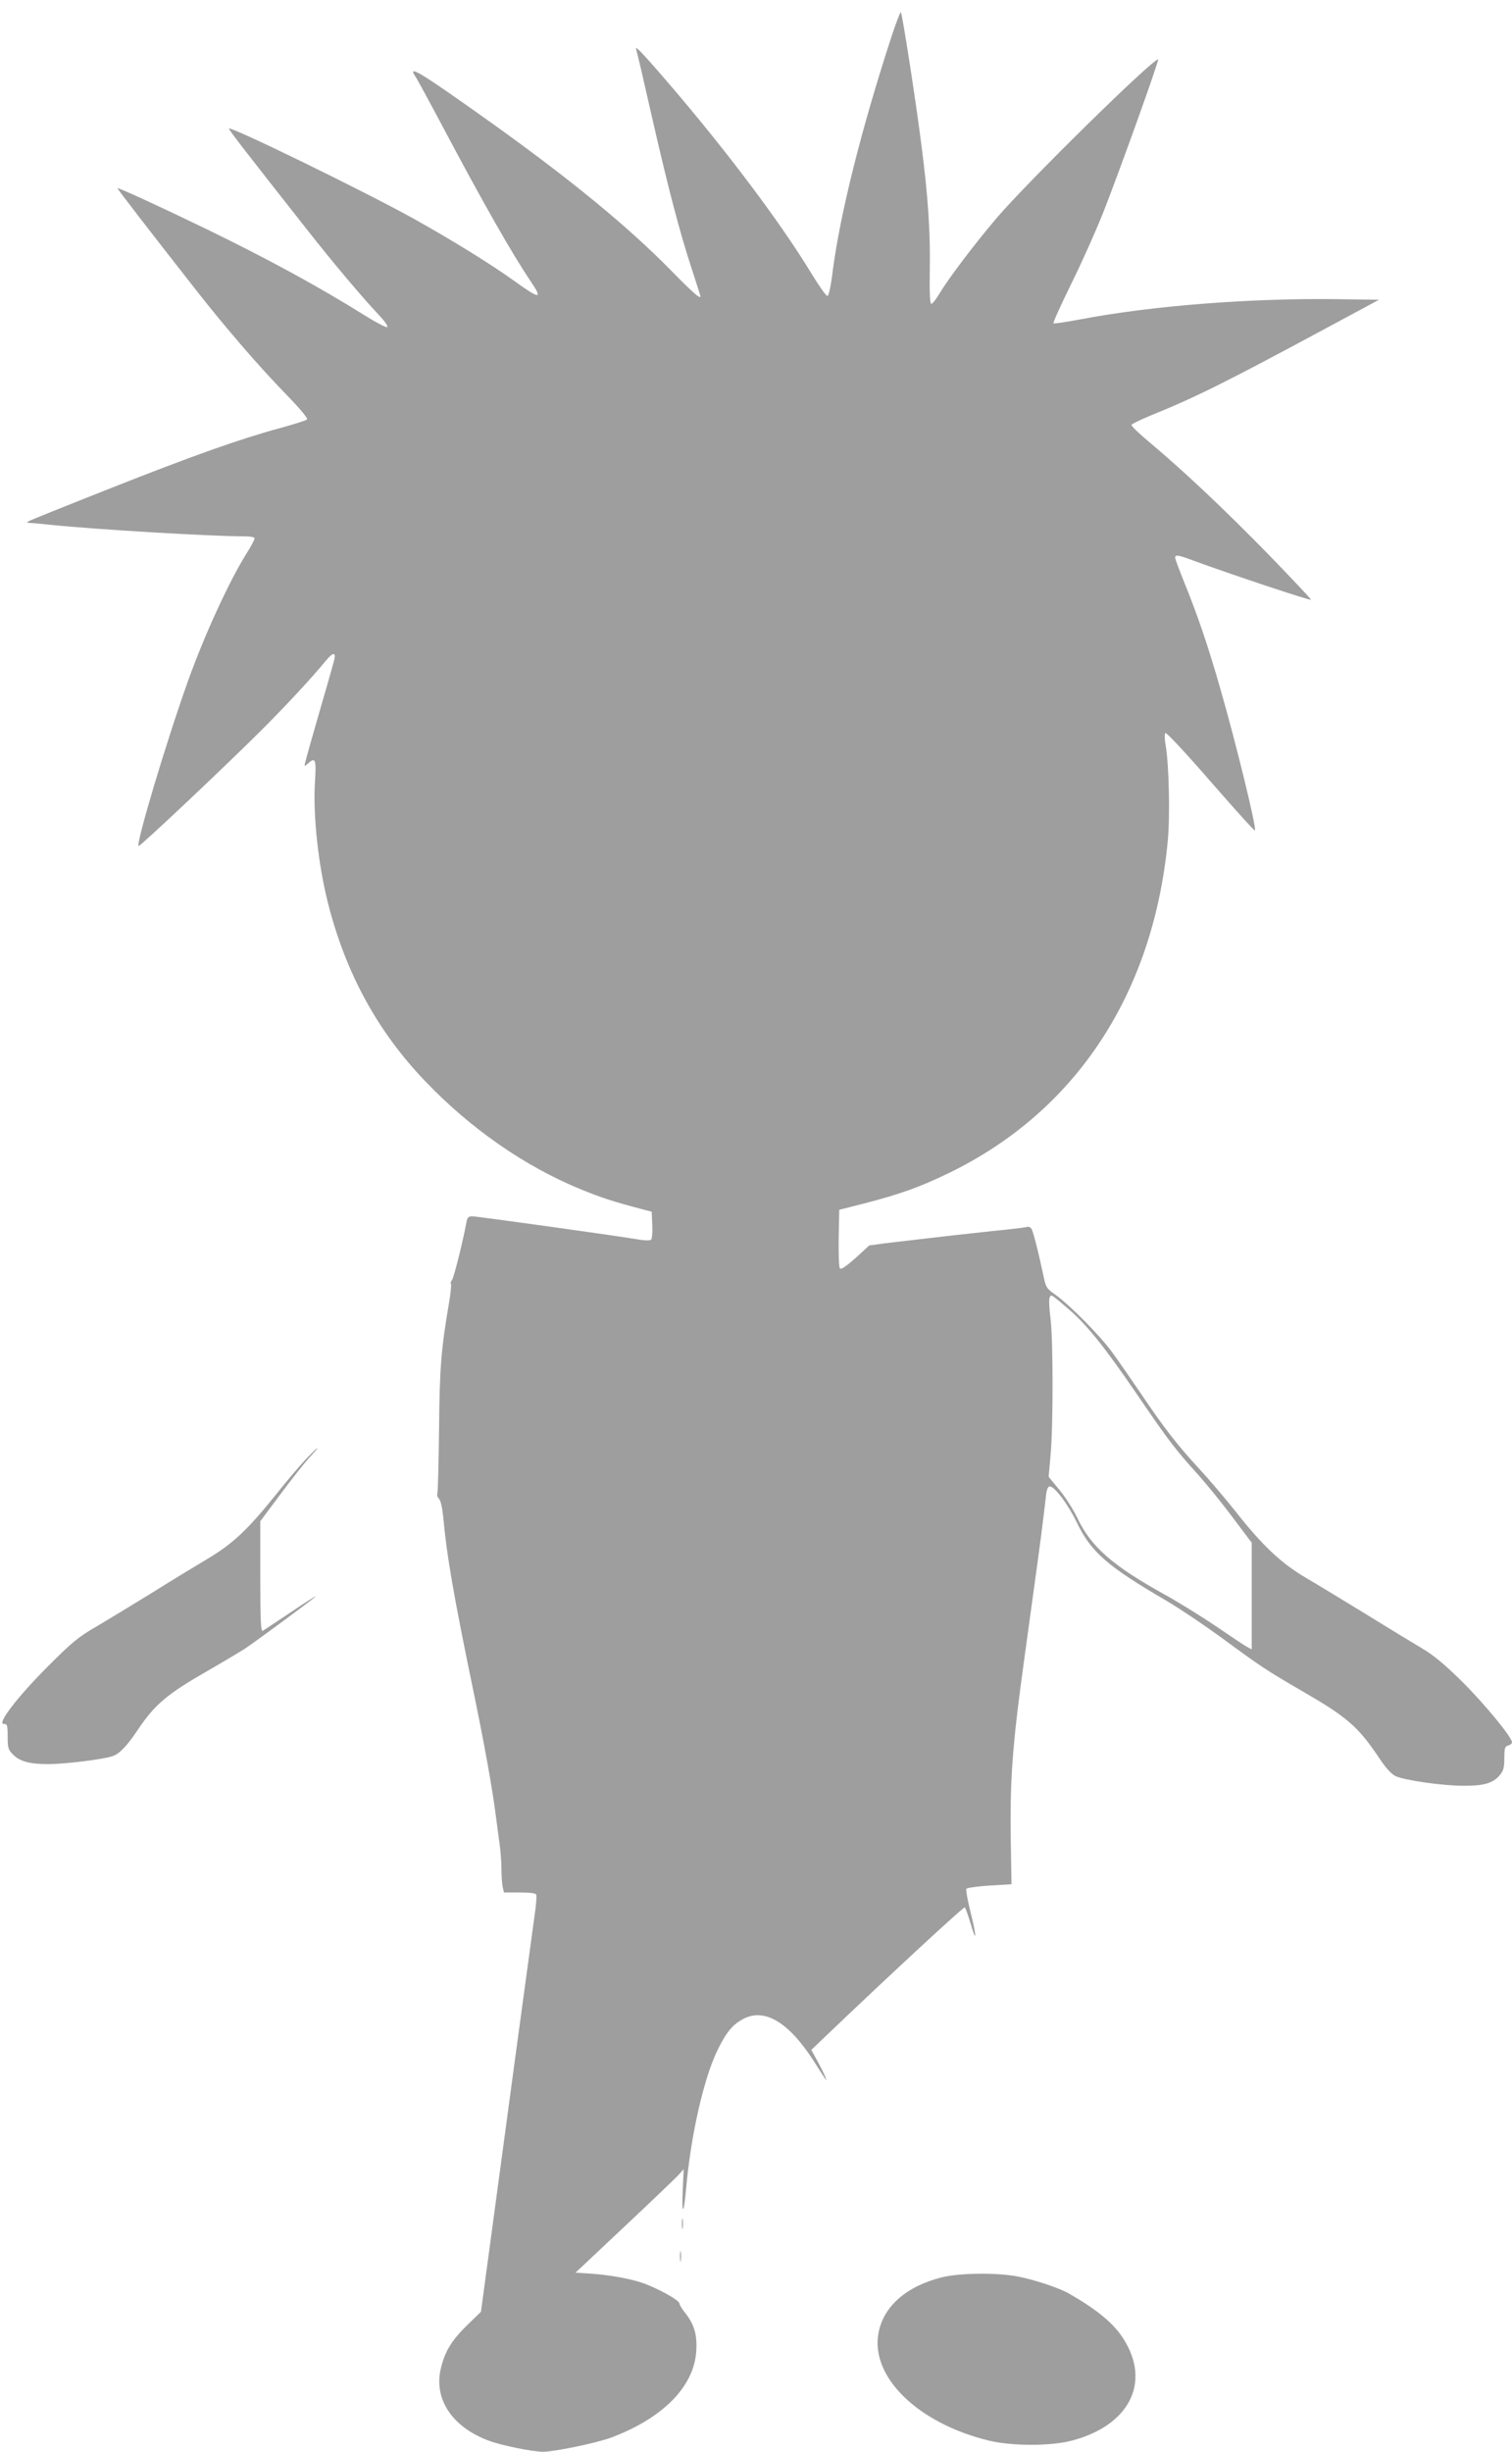 <?xml version="1.0" standalone="no"?>
<!DOCTYPE svg PUBLIC "-//W3C//DTD SVG 20010904//EN"
 "http://www.w3.org/TR/2001/REC-SVG-20010904/DTD/svg10.dtd">
<svg version="1.0" xmlns="http://www.w3.org/2000/svg"
 width="790pt" height="1280pt" viewBox="0 0 790 1280"
 preserveAspectRatio="xMidYMid meet">
<g transform="translate(0,1280) scale(0.1,-0.1)"
fill="#9e9e9e" stroke="none">
<path d="M4656 12603 c-156 -479 -265 -914 -305 -1216 -10 -84 -21 -132 -28
-132 -7 0 -42 50 -79 110 -175 290 -497 713 -833 1095 -74 84 -96 104 -86 78
3 -7 39 -161 80 -343 86 -377 147 -610 211 -804 24 -74 44 -136 44 -138 0 -16
-38 17 -156 137 -226 230 -528 477 -944 774 -374 266 -437 304 -386 231 7 -11
71 -128 141 -260 212 -399 361 -661 460 -807 61 -91 46 -91 -82 1 -129 93
-334 219 -533 330 -256 142 -953 482 -964 470 -3 -4 85 -118 417 -539 130
-165 276 -338 366 -434 33 -35 51 -61 43 -64 -6 -2 -58 25 -114 60 -242 151
-499 291 -821 448 -242 117 -469 222 -473 217 -2 -2 145 -193 399 -517 165
-211 338 -411 481 -558 72 -74 116 -126 110 -132 -5 -5 -68 -25 -141 -45 -207
-56 -456 -144 -893 -317 -223 -88 -412 -164 -420 -169 -12 -7 -11 -8 5 -9 11
0 60 -5 110 -10 232 -24 834 -60 1008 -60 36 0 57 -4 57 -11 0 -7 -18 -41 -41
-77 -90 -143 -220 -425 -307 -668 -112 -313 -272 -847 -258 -861 5 -6 476 438
658 621 114 114 255 266 320 346 41 50 57 47 41 -8 -5 -20 -39 -138 -75 -262
-36 -124 -68 -238 -72 -255 -7 -28 -7 -29 12 -12 40 36 45 24 38 -90 -12 -177
17 -440 69 -643 93 -364 259 -666 505 -923 238 -249 520 -445 812 -565 112
-46 172 -65 323 -105 l50 -13 3 -68 c2 -38 -1 -73 -6 -78 -5 -5 -35 -5 -73 2
-112 19 -837 120 -862 120 -20 0 -26 -7 -30 -32 -19 -102 -66 -290 -76 -302
-6 -7 -8 -15 -5 -19 3 -3 -1 -47 -10 -99 -41 -242 -49 -334 -52 -657 -2 -179
-6 -331 -9 -339 -3 -7 1 -20 9 -27 8 -8 17 -47 21 -87 19 -209 53 -409 164
-944 53 -257 92 -473 111 -619 6 -49 16 -120 21 -157 5 -37 9 -94 9 -126 0
-33 3 -74 6 -91 l7 -31 82 0 c55 0 85 -4 87 -12 2 -6 0 -39 -4 -72 -36 -260
-171 -1257 -222 -1638 l-63 -467 -70 -68 c-82 -80 -116 -135 -138 -221 -42
-162 53 -310 246 -383 64 -25 230 -59 286 -59 60 0 281 46 356 74 272 102 435
268 445 454 5 84 -11 138 -59 198 -16 20 -29 42 -29 48 0 18 -125 86 -204 111
-71 23 -189 42 -290 47 l-49 3 254 239 c140 131 267 253 283 270 l28 31 -5
-115 c-6 -126 6 -123 17 5 25 288 94 591 169 740 41 83 73 122 122 150 113 67
242 -7 374 -211 79 -123 71 -112 64 -89 -4 11 -22 48 -40 81 l-34 62 68 65
c318 304 729 685 734 679 4 -4 17 -40 29 -80 33 -114 34 -78 2 51 -16 63 -26
120 -23 126 4 5 58 13 121 17 l115 7 -4 241 c-4 271 7 453 50 781 12 91 15
111 69 505 35 252 46 336 66 508 3 26 10 42 19 42 25 0 96 -94 142 -190 74
-153 158 -227 469 -408 66 -39 191 -123 278 -186 208 -153 243 -177 430 -285
237 -137 291 -184 404 -352 33 -50 62 -81 84 -92 45 -21 244 -50 353 -50 106
-1 155 13 190 54 21 25 25 41 25 91 0 51 3 61 20 65 11 3 20 10 20 17 0 26
-143 200 -260 316 -93 92 -149 138 -211 175 -46 27 -176 106 -289 176 -113 69
-254 155 -314 190 -132 77 -231 171 -371 349 -55 69 -141 170 -192 225 -112
121 -184 214 -305 394 -51 75 -117 170 -147 211 -63 87 -224 249 -296 300 -46
32 -51 40 -62 95 -30 140 -56 241 -65 252 -5 6 -15 10 -21 8 -7 -3 -57 -9
-112 -15 -55 -5 -176 -19 -270 -29 -93 -11 -195 -22 -225 -26 -30 -3 -92 -11
-136 -16 l-82 -11 -71 -65 c-47 -42 -76 -62 -82 -56 -6 6 -8 72 -7 158 l3 149
130 33 c187 48 292 86 441 158 663 321 1068 933 1145 1730 13 129 7 398 -10
500 -6 32 -7 63 -2 68 5 5 111 -109 236 -253 125 -143 229 -259 232 -256 10
10 -100 461 -182 744 -63 220 -118 381 -186 548 -27 67 -49 126 -49 132 0 18
16 15 104 -18 206 -75 606 -208 606 -201 0 4 -101 111 -223 237 -228 233 -444
437 -620 584 -54 45 -97 86 -95 92 2 5 48 27 103 50 228 92 389 172 900 447
l290 156 -220 3 c-450 6 -965 -34 -1338 -105 -75 -14 -140 -24 -143 -21 -3 3
40 98 95 210 55 111 129 277 165 368 83 210 295 800 287 800 -31 0 -685 -642
-845 -830 -114 -134 -248 -311 -297 -392 -19 -32 -38 -56 -44 -54 -6 2 -9 65
-7 172 4 196 -9 391 -44 659 -30 237 -100 684 -107 691 -3 3 -26 -57 -51 -133z
m930 -6640 c93 -80 187 -197 355 -443 165 -242 202 -290 320 -420 42 -47 123
-146 178 -220 l101 -134 0 -278 0 -279 -22 12 c-13 6 -84 54 -159 105 -75 51
-199 128 -275 170 -269 149 -383 248 -454 397 -21 45 -64 112 -95 149 l-56 68
10 112 c14 150 14 596 0 713 -7 51 -9 101 -5 110 7 20 6 21 102 -62z"/>
<path d="M1599 5183 c-30 -32 -102 -116 -159 -188 -146 -182 -228 -258 -357
-334 -59 -35 -189 -114 -288 -176 -99 -61 -229 -140 -290 -176 -96 -55 -129
-83 -255 -209 -158 -158 -267 -300 -231 -300 19 0 21 -6 21 -66 0 -59 3 -69
28 -94 36 -36 87 -50 184 -50 82 0 283 24 334 41 37 11 77 53 134 138 89 133
153 187 370 311 80 46 165 97 190 113 70 47 370 269 370 273 0 3 -60 -35 -132
-84 -73 -49 -139 -92 -145 -96 -10 -6 -13 54 -13 282 l0 290 106 142 c58 78
126 164 151 191 25 27 44 49 41 49 -3 0 -29 -26 -59 -57z"/>
<path d="M3563 1190 c0 -25 2 -35 4 -22 2 12 2 32 0 45 -2 12 -4 2 -4 -23z"/>
<path d="M3553 1020 c0 -25 2 -35 4 -22 2 12 2 32 0 45 -2 12 -4 2 -4 -23z"/>
<path d="M4922 911 c-185 -46 -306 -151 -332 -291 -43 -229 206 -472 578 -562
122 -29 325 -29 435 1 300 80 412 305 266 532 -50 79 -136 150 -280 233 -53
31 -183 74 -271 91 -110 21 -302 19 -396 -4z"/>
</g>
</svg>
